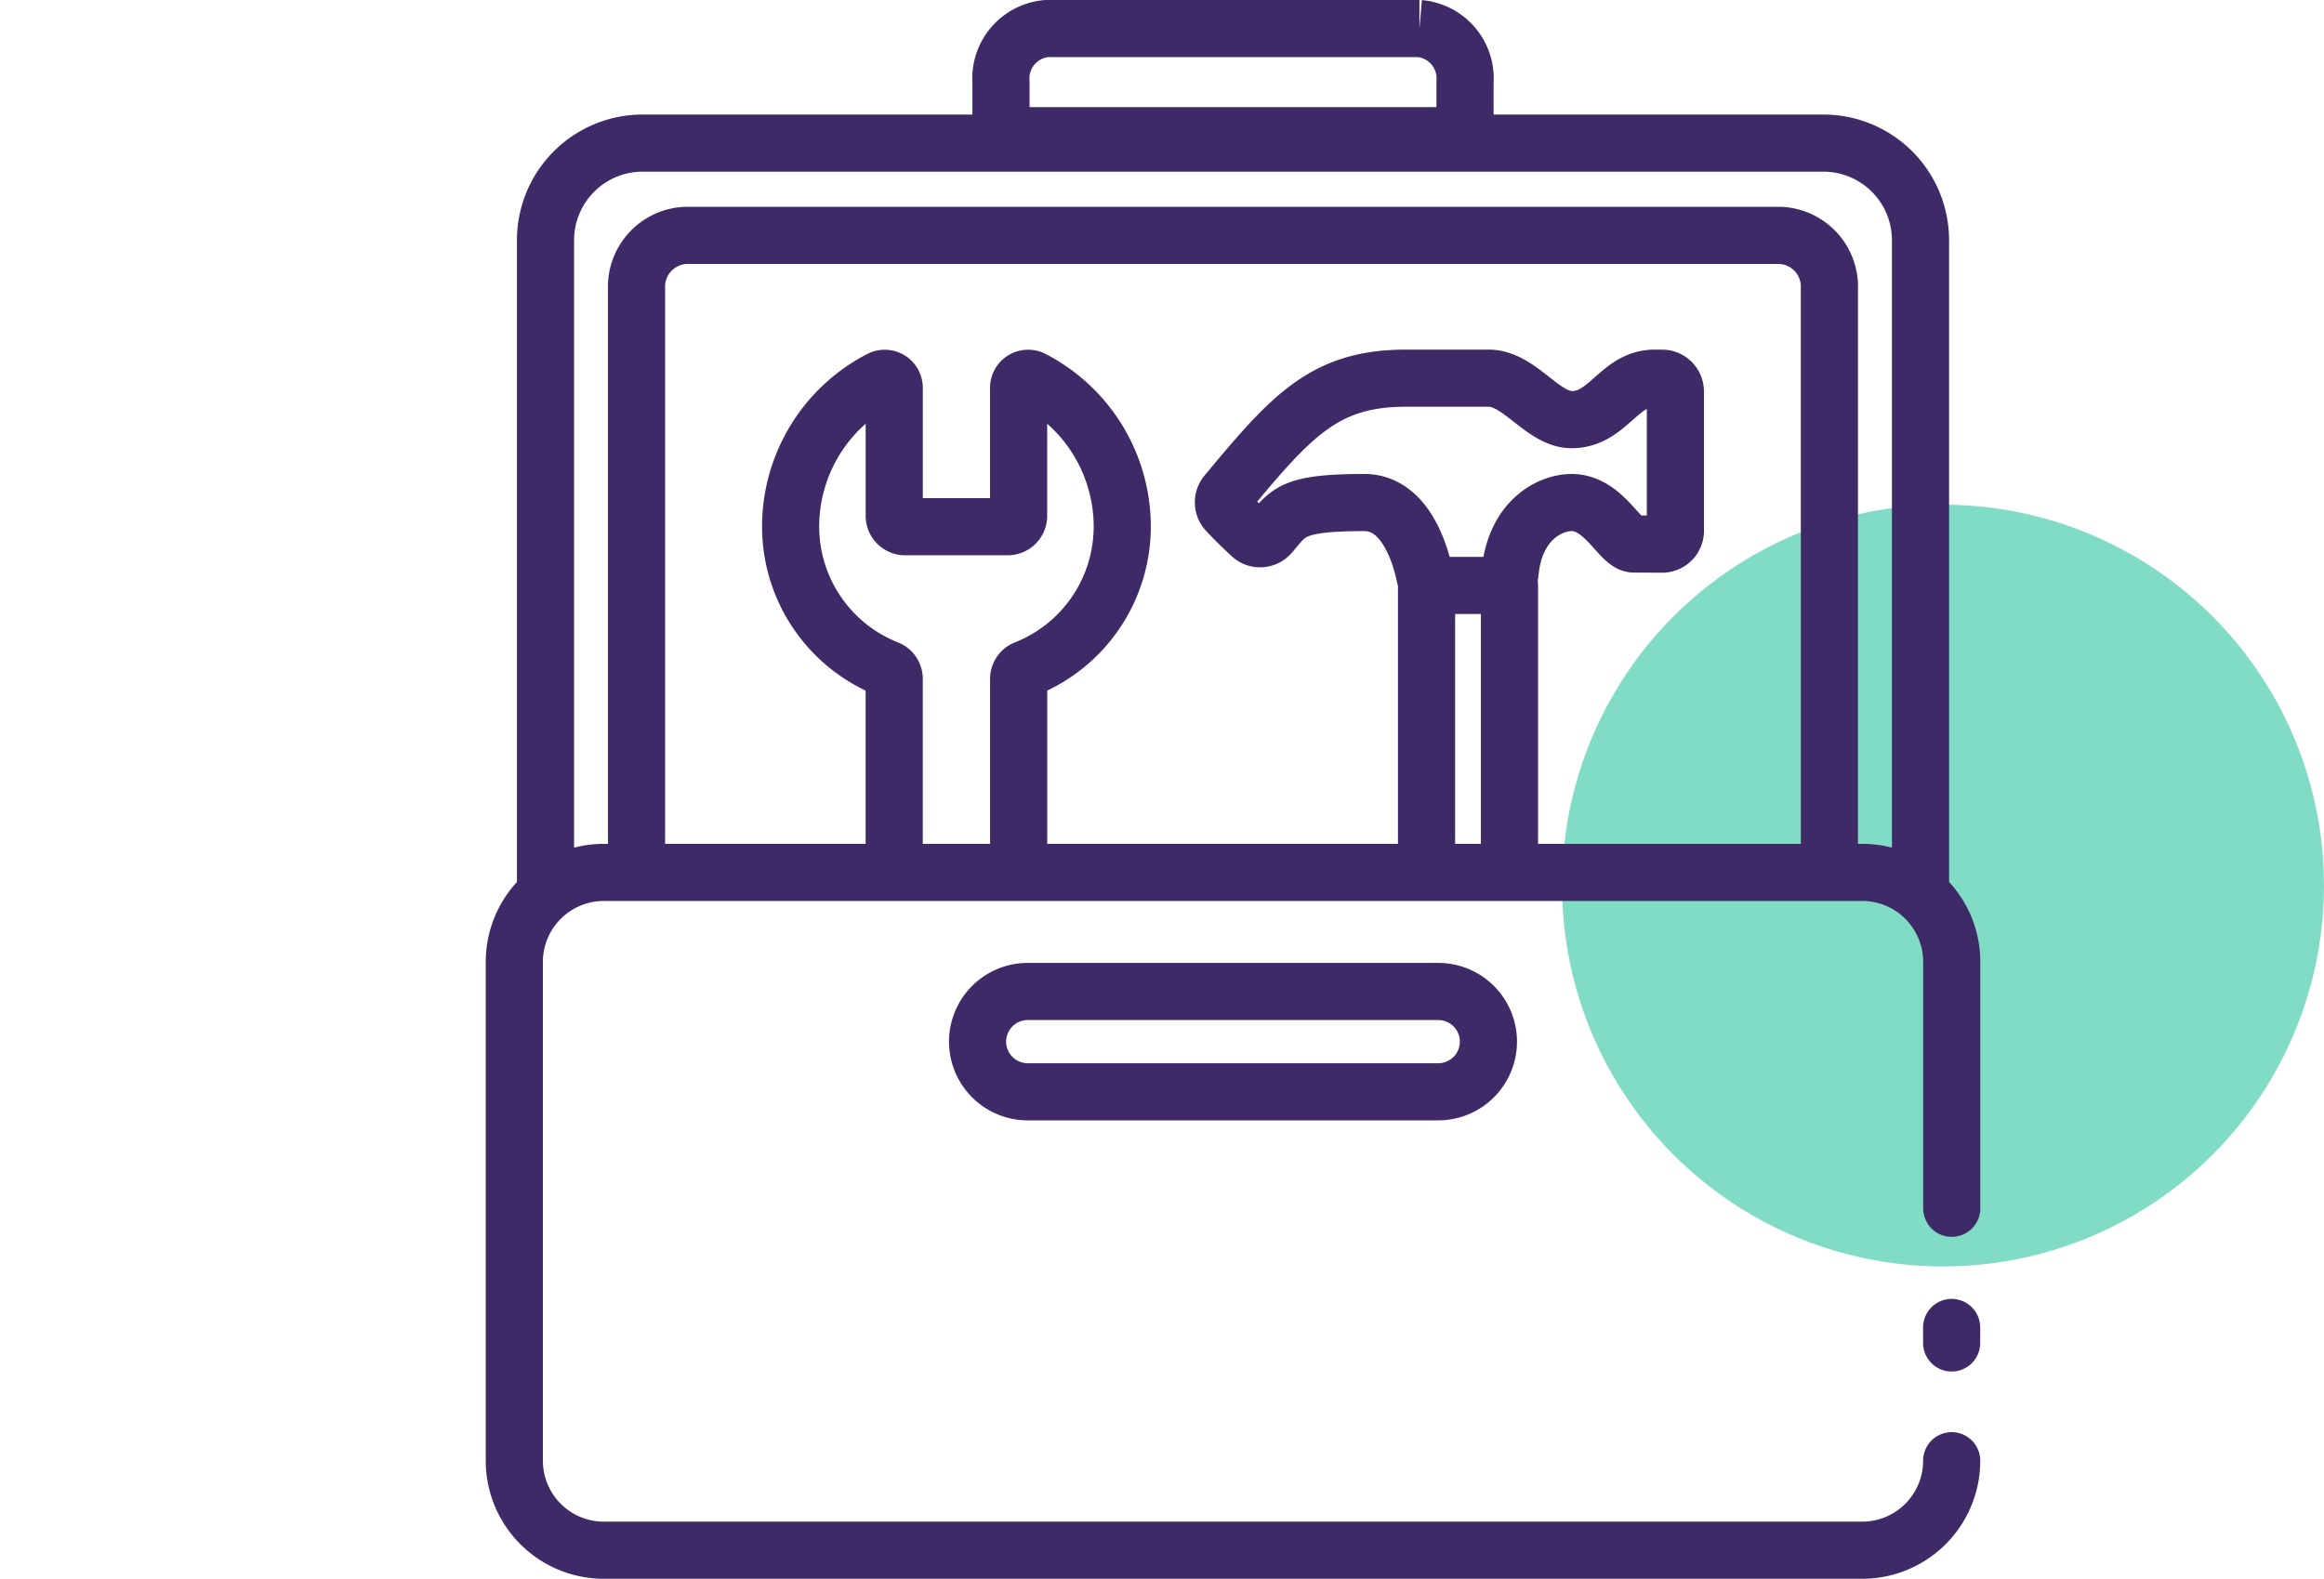 <?xml version="1.0" encoding="UTF-8"?>
<svg xmlns="http://www.w3.org/2000/svg" width="122" height="82.897" viewBox="0 0 122 82.897">
  <g id="Material_de_construção" data-name="Material de construção" transform="translate(-424 -772.5)">
    <circle id="Elipse_29" data-name="Elipse 29" cx="20" cy="20" r="20" transform="translate(506 799)" fill="#5ed3b6" opacity="0.778"></circle>
    <g id="Grupo_162487" data-name="Grupo 162487" transform="translate(14.805 41.092)">
      <path id="Caminho_725" data-name="Caminho 725" d="M14,61.81V28.1A5.1,5.1,0,0,1,19.1,23H81.081a5.1,5.1,0,0,1,5.1,5.1v33.65" transform="translate(423.832 715.922)" fill="none" stroke="#3f2a68" stroke-linecap="round" stroke-miterlimit="10" stroke-width="3"></path>
      <path id="Caminho_726" data-name="Caminho 726" d="M34,76.254V45.812A2.7,2.7,0,0,1,36.573,43H94.047a2.7,2.7,0,0,1,2.573,2.812V76.254" transform="translate(408.611 700.768)" fill="none" stroke="#3f2a68" stroke-linecap="round" stroke-miterlimit="10" stroke-width="3"></path>
      <path id="Caminho_727" data-name="Caminho 727" d="M76.455,245.891a4.7,4.7,0,0,1-4.7,4.7H5.7a4.7,4.7,0,0,1-4.7-4.7V219.7A4.7,4.7,0,0,1,5.7,215H71.758a4.7,4.7,0,0,1,4.7,4.7v12.936" transform="translate(435.195 562.217)" fill="none" stroke="#3f2a68" stroke-linecap="round" stroke-miterlimit="10" stroke-width="3"></path>
      <line id="Linha_55" data-name="Linha 55" y2="0.814" transform="translate(511.648 801.111)" fill="none" stroke="#3f2a68" stroke-linecap="round" stroke-miterlimit="10" stroke-width="3"></line>
      <path id="Caminho_728" data-name="Caminho 728" d="M163.183,247.268H141.634a2.634,2.634,0,0,1,0-5.268h21.549a2.634,2.634,0,1,1,0,5.268Z" transform="translate(321.514 541.469)" fill="none" stroke="#3f2a68" stroke-linecap="round" stroke-miterlimit="10" stroke-width="3"></path>
      <path id="Caminho_729" data-name="Caminho 729" d="M163.36,6.624H139V3.812A2.628,2.628,0,0,1,141.392,1h19.575a2.628,2.628,0,0,1,2.393,2.812Z" transform="translate(322.742 731.908)" fill="none" stroke="#3f2a68" stroke-linecap="round" stroke-miterlimit="10" stroke-width="3"></path>
      <line id="Linha_56" data-name="Linha 56" y1="14.874" transform="translate(488.436 762.149)" fill="none" stroke="#3f2a68" stroke-linecap="round" stroke-linejoin="round" stroke-width="3"></line>
      <line id="Linha_57" data-name="Linha 57" y2="14.874" transform="translate(484.082 762.149)" fill="none" stroke="#3f2a68" stroke-linecap="round" stroke-linejoin="round" stroke-width="3"></line>
      <path id="Caminho_730" data-name="Caminho 730" d="M213.778,80.707c-.72,0-1.569-2.177-3.265-2.177-1.162,0-2.995.946-3.238,3.718a.7.7,0,0,1-.693.635h-3.106a.7.7,0,0,1-.681-.553c-.252-1.173-1.052-3.8-3.166-3.8-3.912,0-3.971.548-4.955,1.668a.694.694,0,0,1-.993.047c-.364-.338-.859-.813-1.266-1.251a.7.7,0,0,1-.024-.921c3.416-4.11,5.149-6.073,9.415-6.073h4.353c1.62,0,2.831,2.177,4.353,2.177,1.913,0,2.48-2.177,4.353-2.177h.392a.7.7,0,0,1,.7.7v7.314a.7.7,0,0,1-.7.7Z" transform="translate(281.189 679.266)" fill="none" stroke="#3f2a68" stroke-linecap="round" stroke-linejoin="round" stroke-width="3"></path>
      <path id="Caminho_731" data-name="Caminho 731" d="M78.946,97.606V87.815a.562.562,0,0,1,.338-.511,8.042,8.042,0,0,0,5.1-7.475,8.706,8.706,0,0,0-4.709-7.737.5.5,0,0,0-.731.446V79.26a.57.57,0,0,1-.57.569H72.985a.57.57,0,0,1-.57-.569V72.539a.5.5,0,0,0-.732-.446,8.706,8.706,0,0,0-4.708,7.736,8.042,8.042,0,0,0,5.1,7.475.562.562,0,0,1,.338.511v9.791" transform="translate(383.724 679.236)" fill="none" stroke="#3f2a68" stroke-linecap="round" stroke-linejoin="round" stroke-width="3"></path>
    </g>
    <circle id="Elipse_68" data-name="Elipse 68" cx="20" cy="20" r="20" transform="translate(424 799)" fill="#5ed3b6" opacity="0"></circle>
  </g>
</svg>

